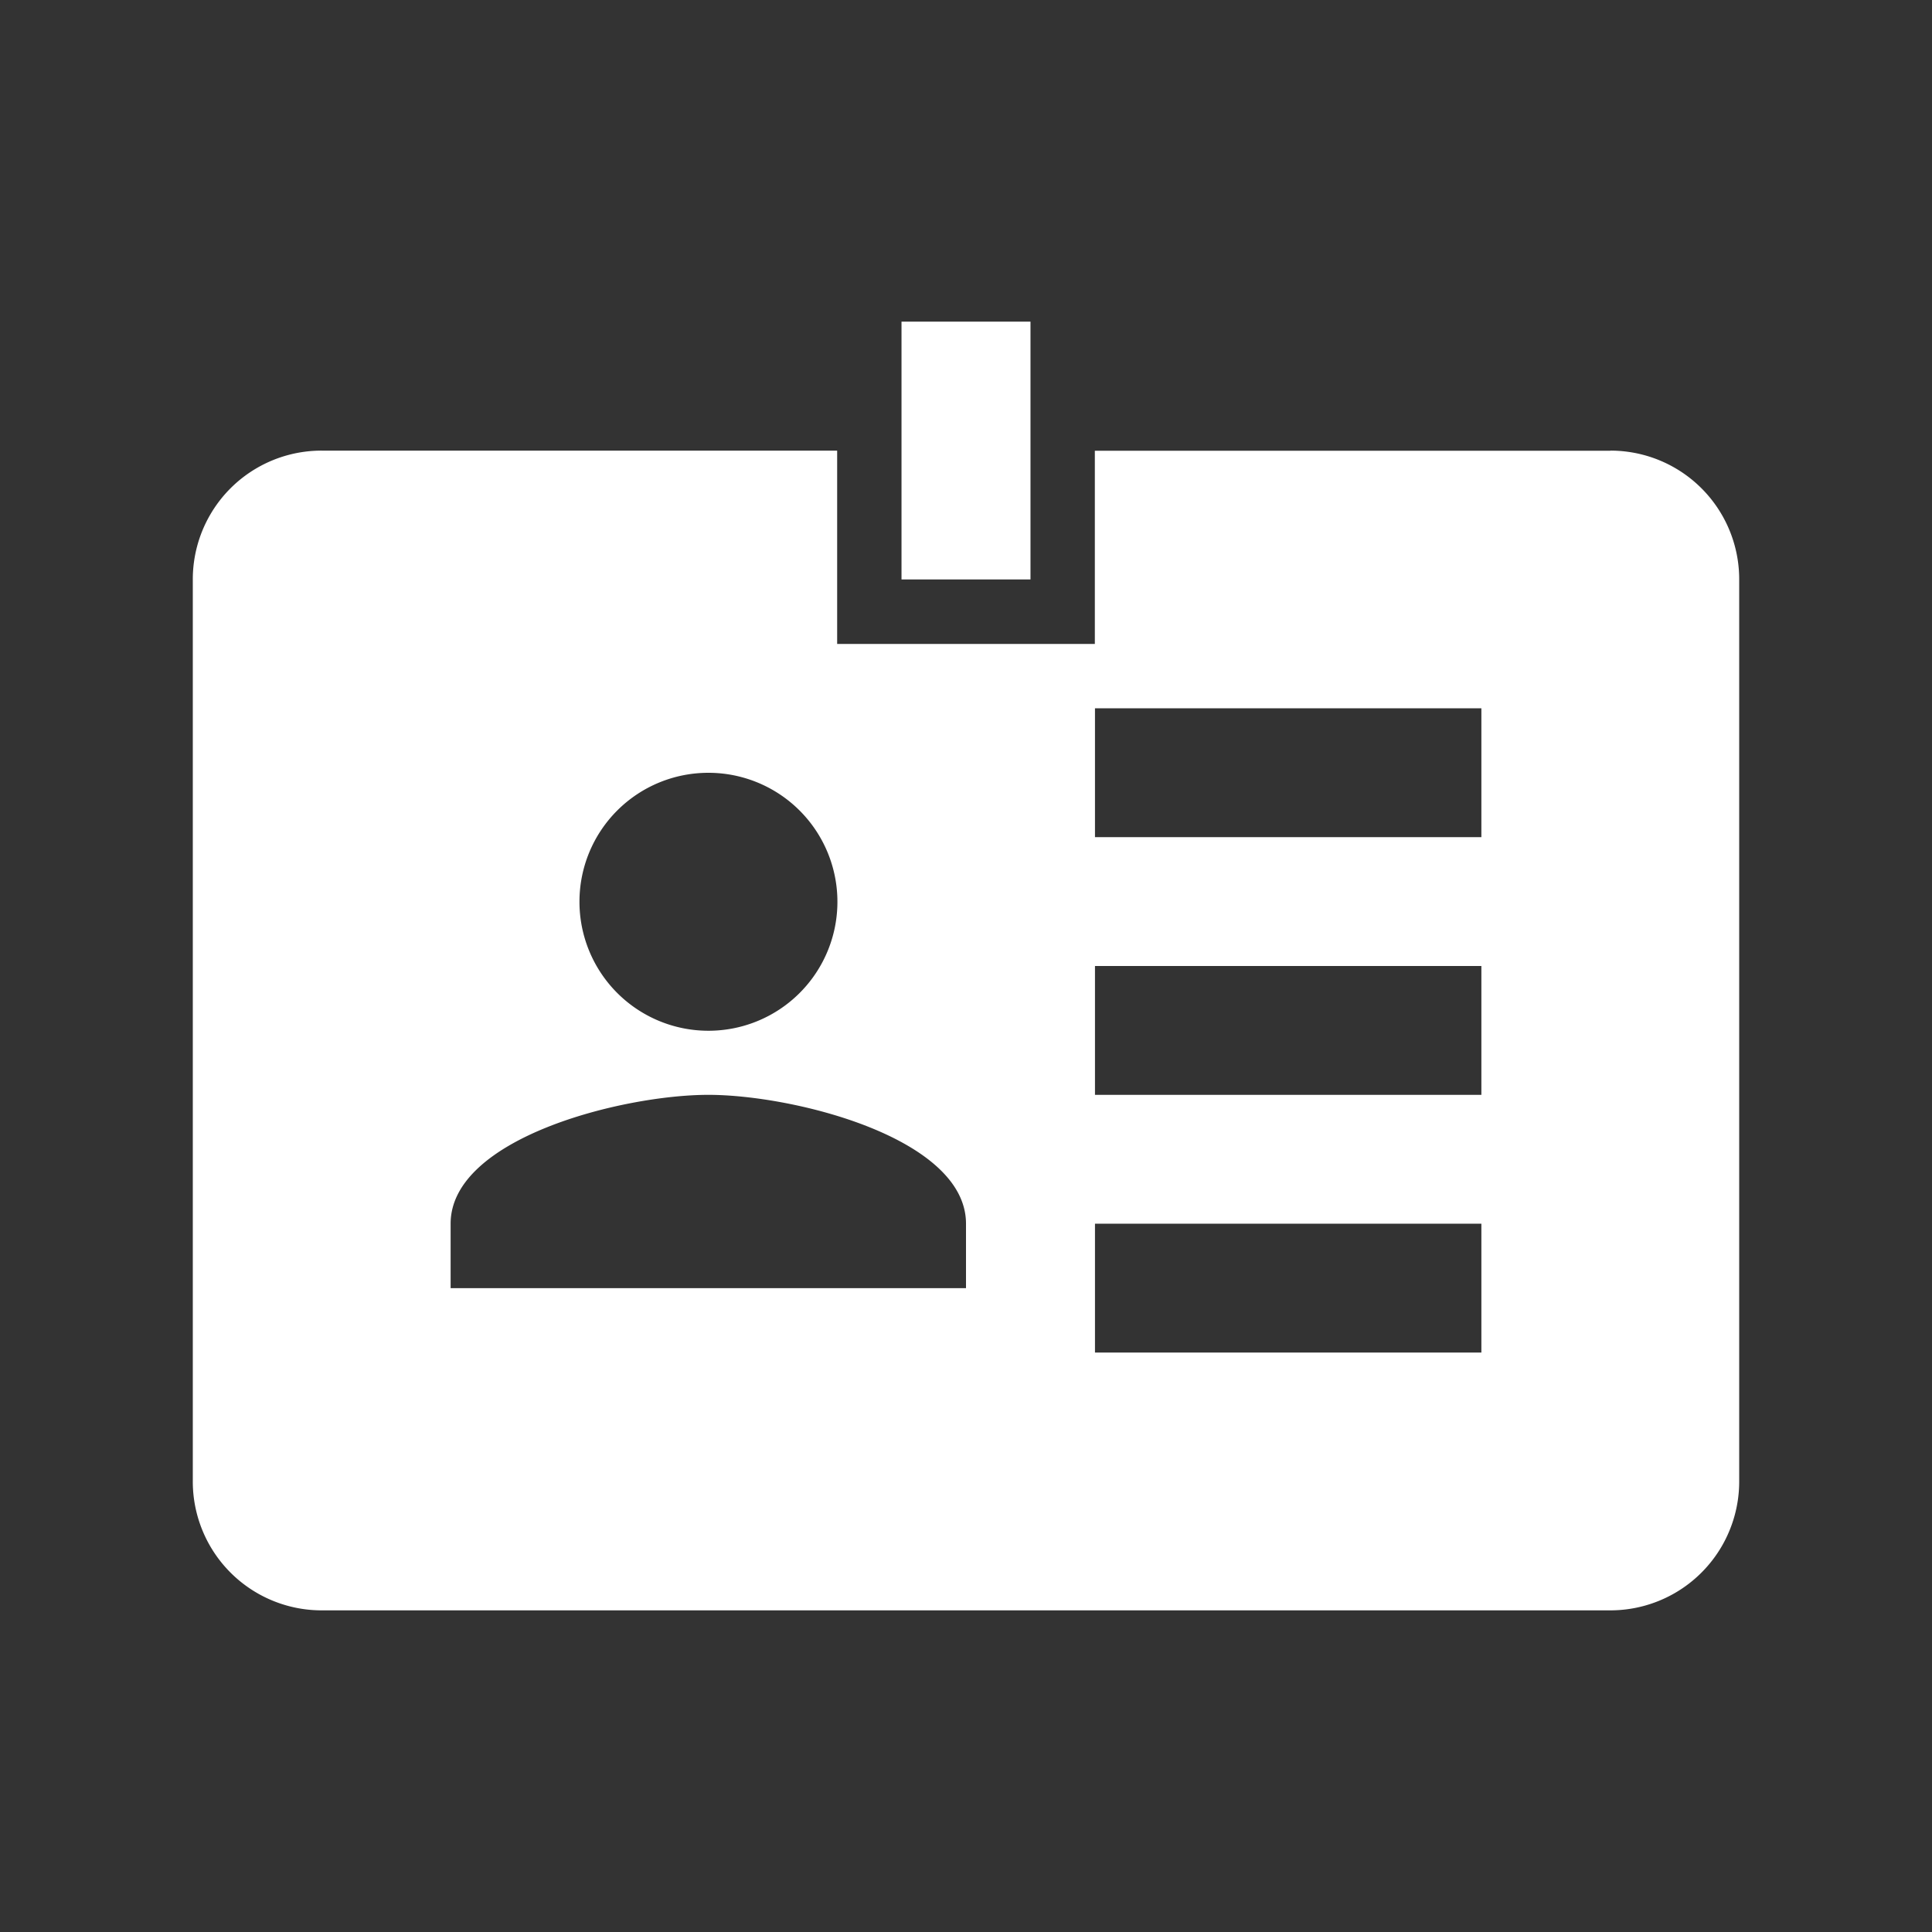 <svg id="Layer_1" data-name="Layer 1" xmlns="http://www.w3.org/2000/svg" viewBox="0 0 145 145"><rect x="0" y="0" width="145" height="145" fill="#333333" stroke="none"/><defs><style>.cls-1{fill:#fff;}</style></defs><path class="cls-1" d="M77.34,43.49H67.66V24.14h9.68Zm33.84,19.34h-29V53.16h29Zm0,19.34h-29V72.5h29Zm0,19.34h-29V91.84h29ZM72.5,96.68H33.82V91.84c0-6.43,12.91-9.67,19.34-9.67S72.5,85.41,72.5,91.84ZM53.16,58a9.68,9.68,0,1,1-9.67,9.67A9.67,9.67,0,0,1,53.16,58m67.7-24.17H82.17v14.5H62.83V33.82H24.14a9.66,9.66,0,0,0-9.67,9.67v67.69a9.67,9.67,0,0,0,9.67,9.68h96.72a9.67,9.67,0,0,0,9.67-9.68V43.49a9.66,9.66,0,0,0-9.67-9.67"/></svg>